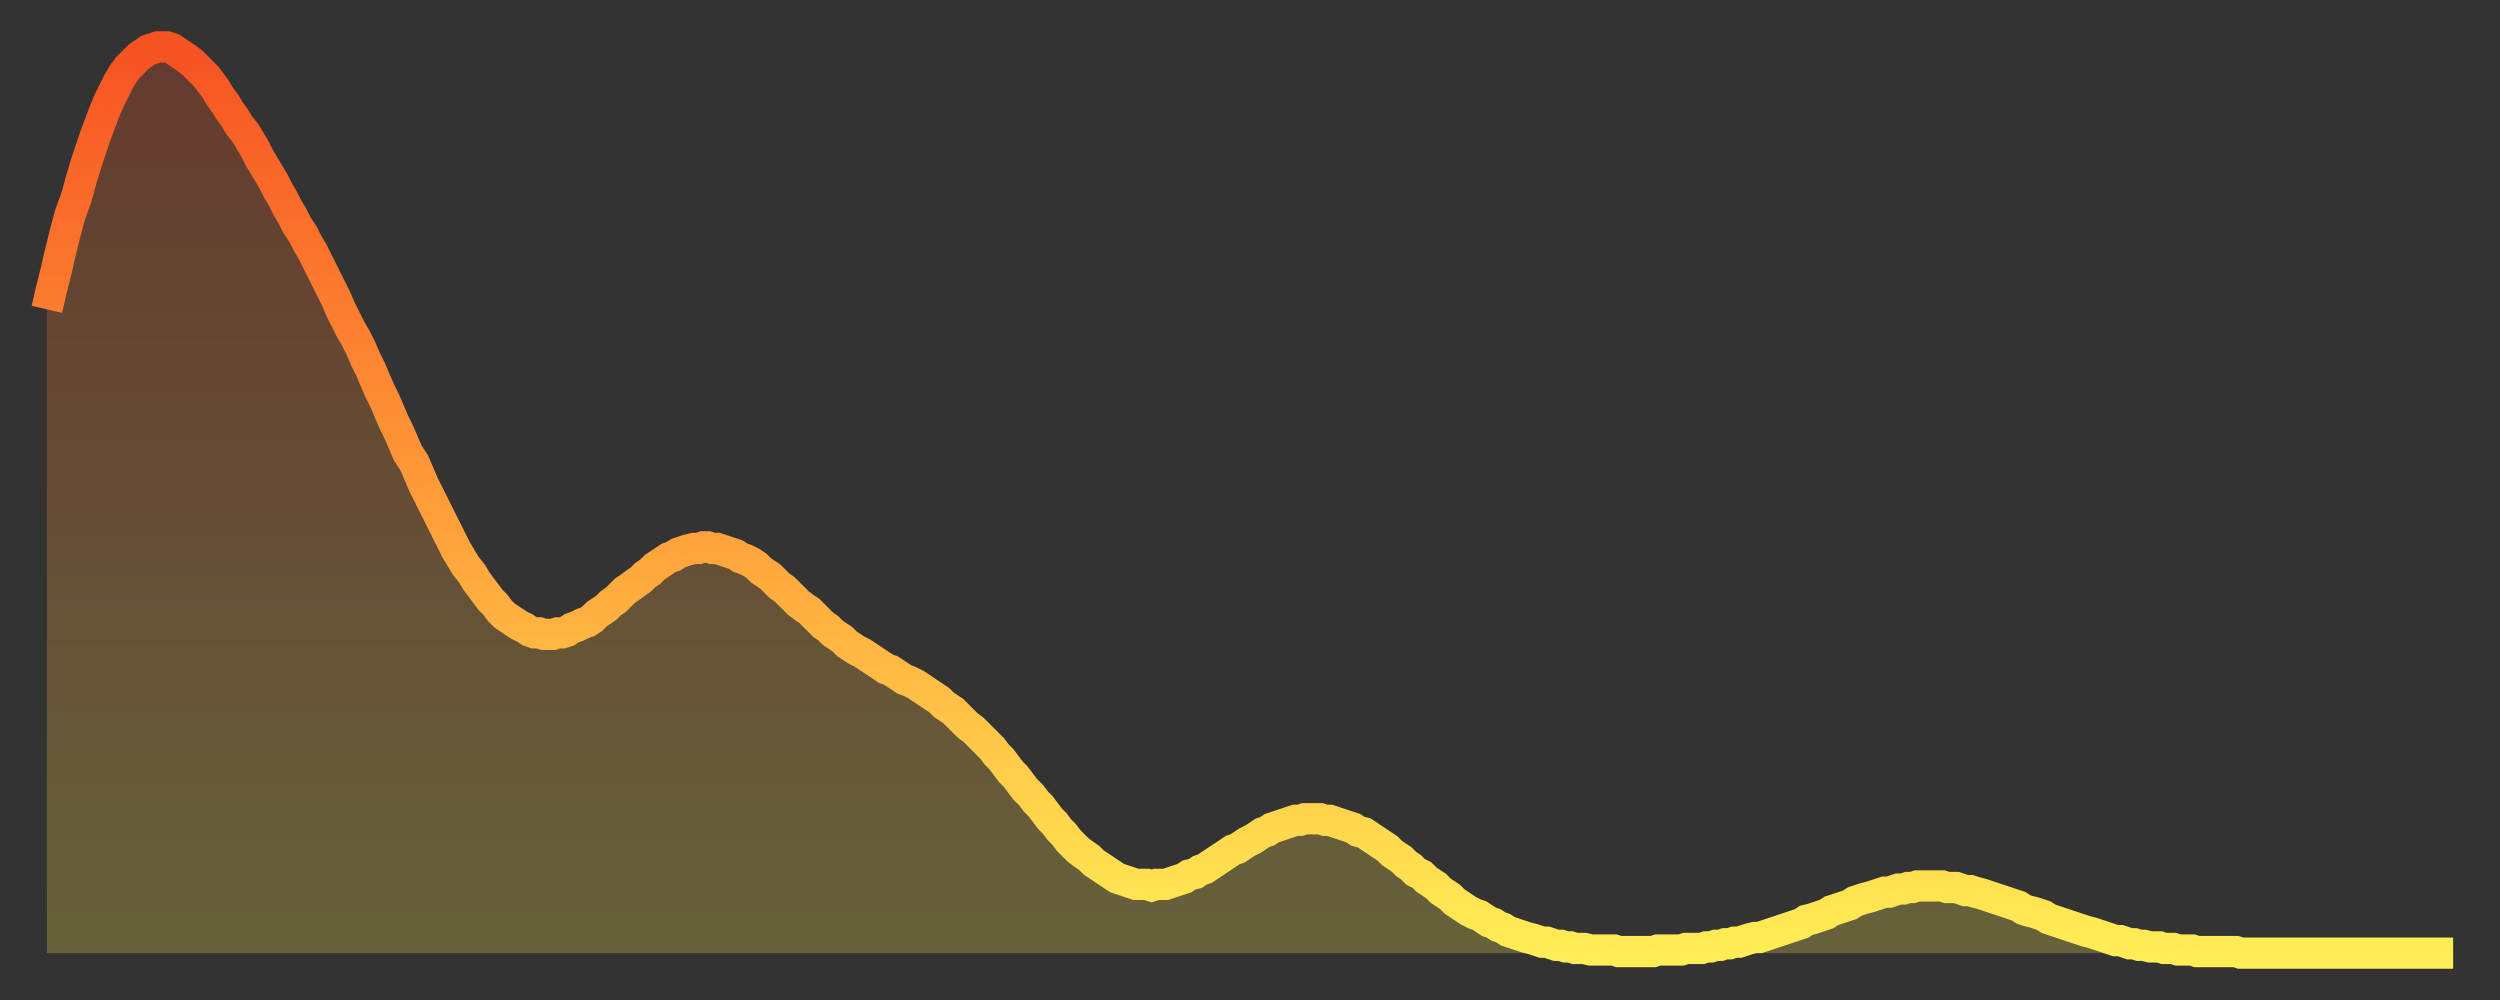 <?xml version="1.0" encoding="utf-8" ?>
<svg baseProfile="full" height="64" version="1.1" width="160" xmlns="http://www.w3.org/2000/svg" xmlns:ev="http://www.w3.org/2001/xml-events" xmlns:xlink="http://www.w3.org/1999/xlink"><rect width="100%" height="100%" fill="#333333" stroke="none"/><defs><linearGradient id="id1365642" x1="0" x2="0" y1="0" y2="1"><stop offset="0%" stop-color="#f65222" /><stop offset="50%" stop-color="#ff9c39" /><stop offset="100%" stop-color="#ffee55" /></linearGradient></defs><g transform="translate(3,3)"><g><path d="M 0.0 16.8 0.3 15.5 0.6 14.3 0.9 13.0 1.2 11.8 1.5 10.7 1.9 9.6 2.2 8.5 2.5 7.5 2.8 6.6 3.1 5.7 3.4 4.9 3.7 4.1 4.0 3.4 4.3 2.8 4.6 2.2 4.9 1.7 5.2 1.3 5.6 0.9 5.9 0.6 6.2 0.4 6.5 0.2 6.8 0.1 7.1 0.0 7.4 0.0 7.7 0.0 8.0 0.1 8.3 0.3 8.6 0.5 8.9 0.7 9.3 1.0 9.6 1.3 9.9 1.6 10.2 1.9 10.5 2.3 10.8 2.7 11.1 3.2 11.4 3.6 11.7 4.1 12.0 4.5 12.3 5.0 12.7 5.5 13.0 6.0 13.3 6.5 13.6 7.1 13.9 7.6 14.2 8.1 14.5 8.6 14.8 9.2 15.1 9.7 15.4 10.3 15.7 10.8 16.0 11.4 16.4 12.0 16.7 12.6 17.0 13.1 17.3 13.7 17.6 14.3 17.9 14.9 18.2 15.5 18.5 16.1 18.8 16.8 19.1 17.4 19.4 18.0 19.8 18.7 20.1 19.3 20.4 20.0 20.7 20.6 21.0 21.3 21.3 22.0 21.6 22.6 21.9 23.3 22.2 24.0 22.5 24.6 22.8 25.3 23.1 26.0 23.5 26.6 23.8 27.3 24.1 28.0 24.4 28.6 24.7 29.2 25.0 29.8 25.3 30.4 25.6 31.0 25.9 31.6 26.2 32.2 26.5 32.7 26.8 33.2 27.2 33.7 27.5 34.2 27.8 34.6 28.1 35.0 28.4 35.4 28.7 35.7 29.0 36.1 29.3 36.4 29.6 36.6 29.9 36.8 30.2 37.0 30.6 37.2 30.9 37.4 31.2 37.5 31.5 37.5 31.8 37.6 32.1 37.6 32.4 37.6 32.7 37.5 33.0 37.5 33.3 37.4 33.6 37.2 33.9 37.1 34.3 36.9 34.6 36.8 34.9 36.6 35.2 36.3 35.5 36.1 35.8 35.9 36.1 35.6 36.4 35.4 36.7 35.1 37.0 34.8 37.3 34.6 37.7 34.3 38.0 34.1 38.3 33.8 38.6 33.6 38.9 33.3 39.2 33.1 39.5 32.9 39.8 32.7 40.1 32.6 40.4 32.4 40.7 32.3 41.0 32.2 41.4 32.1 41.7 32.1 42.0 32.0 42.3 32.0 42.6 32.1 42.9 32.1 43.2 32.2 43.5 32.3 43.8 32.4 44.1 32.5 44.4 32.7 44.7 32.8 45.1 33.0 45.4 33.2 45.7 33.5 46.0 33.7 46.3 33.9 46.6 34.2 46.9 34.5 47.2 34.7 47.5 35.0 47.8 35.3 48.1 35.6 48.5 35.9 48.8 36.1 49.1 36.4 49.4 36.7 49.7 37.0 50.0 37.2 50.3 37.5 50.6 37.7 50.9 37.9 51.2 38.2 51.5 38.4 51.8 38.6 52.2 38.8 52.5 39.0 52.8 39.2 53.1 39.4 53.4 39.6 53.7 39.8 54.0 39.9 54.3 40.1 54.6 40.3 54.9 40.5 55.2 40.6 55.6 40.8 55.9 41.0 56.2 41.2 56.5 41.4 56.8 41.6 57.1 41.8 57.4 42.1 57.7 42.3 58.0 42.5 58.3 42.8 58.6 43.1 58.9 43.4 59.3 43.7 59.6 44.0 59.9 44.3 60.2 44.6 60.5 44.9 60.8 45.3 61.1 45.6 61.4 46.0 61.7 46.4 62.0 46.7 62.3 47.1 62.6 47.5 63.0 47.9 63.3 48.3 63.6 48.6 63.9 49.0 64.2 49.4 64.5 49.7 64.8 50.1 65.1 50.4 65.4 50.8 65.7 51.1 66.0 51.4 66.4 51.7 66.7 51.9 67.0 52.2 67.3 52.4 67.6 52.6 67.9 52.8 68.2 53.0 68.5 53.2 68.8 53.3 69.1 53.4 69.4 53.5 69.7 53.6 70.1 53.6 70.4 53.6 70.7 53.7 71.0 53.6 71.3 53.6 71.6 53.6 71.9 53.5 72.2 53.4 72.5 53.3 72.8 53.2 73.1 53.0 73.5 52.9 73.8 52.7 74.1 52.6 74.4 52.4 74.7 52.2 75.0 52.0 75.3 51.8 75.6 51.6 75.9 51.4 76.2 51.3 76.5 51.1 76.8 50.9 77.2 50.7 77.5 50.5 77.8 50.3 78.1 50.2 78.4 50.0 78.7 49.9 79.0 49.8 79.3 49.7 79.6 49.6 79.9 49.5 80.2 49.5 80.5 49.4 80.9 49.4 81.2 49.4 81.5 49.4 81.8 49.5 82.1 49.5 82.4 49.6 82.7 49.7 83.0 49.8 83.3 49.9 83.6 50.0 83.9 50.2 84.3 50.3 84.6 50.5 84.9 50.7 85.2 50.9 85.5 51.1 85.8 51.3 86.1 51.6 86.4 51.8 86.7 52.0 87.0 52.3 87.3 52.5 87.6 52.8 88.0 53.0 88.3 53.3 88.6 53.5 88.9 53.7 89.2 54.0 89.5 54.2 89.8 54.4 90.1 54.7 90.4 54.9 90.7 55.1 91.0 55.3 91.4 55.5 91.7 55.6 92.0 55.8 92.3 56.0 92.6 56.1 92.9 56.3 93.2 56.4 93.5 56.6 93.8 56.7 94.1 56.8 94.4 56.9 94.7 57.0 95.1 57.1 95.4 57.2 95.7 57.3 96.0 57.3 96.3 57.4 96.6 57.5 96.9 57.5 97.2 57.6 97.5 57.6 97.8 57.7 98.1 57.7 98.4 57.7 98.8 57.8 99.1 57.8 99.4 57.8 99.7 57.8 100.0 57.8 100.3 57.8 100.6 57.9 100.9 57.9 101.2 57.9 101.5 57.9 101.8 57.9 102.2 57.9 102.5 57.9 102.8 57.9 103.1 57.8 103.4 57.8 103.7 57.8 104.0 57.8 104.3 57.8 104.6 57.8 104.9 57.7 105.2 57.7 105.5 57.7 105.9 57.7 106.2 57.6 106.5 57.6 106.8 57.5 107.1 57.5 107.4 57.4 107.7 57.4 108.0 57.3 108.3 57.3 108.6 57.2 108.9 57.1 109.3 57.0 109.6 57.0 109.9 56.9 110.2 56.8 110.5 56.7 110.8 56.6 111.1 56.5 111.4 56.4 111.7 56.3 112.0 56.2 112.3 56.1 112.6 55.9 113.0 55.8 113.3 55.7 113.6 55.6 113.9 55.5 114.2 55.3 114.5 55.2 114.8 55.1 115.1 55.0 115.4 54.9 115.7 54.7 116.0 54.6 116.3 54.5 116.7 54.4 117.0 54.3 117.3 54.2 117.6 54.1 117.9 54.1 118.2 54.0 118.5 53.9 118.8 53.9 119.1 53.8 119.4 53.8 119.7 53.7 120.1 53.7 120.4 53.7 120.7 53.7 121.0 53.7 121.3 53.7 121.6 53.8 121.9 53.8 122.2 53.8 122.5 53.9 122.8 54.0 123.1 54.0 123.4 54.1 123.8 54.2 124.1 54.3 124.4 54.4 124.7 54.5 125.0 54.6 125.3 54.7 125.6 54.8 125.9 54.9 126.2 55.0 126.5 55.2 126.8 55.3 127.2 55.4 127.5 55.5 127.8 55.6 128.1 55.8 128.4 55.9 128.7 56.0 129.0 56.1 129.3 56.2 129.6 56.3 129.9 56.4 130.2 56.5 130.5 56.6 130.9 56.7 131.2 56.8 131.5 56.9 131.8 57.0 132.1 57.1 132.4 57.2 132.7 57.2 133.0 57.3 133.3 57.4 133.6 57.4 133.9 57.5 134.2 57.5 134.6 57.6 134.9 57.6 135.2 57.6 135.5 57.7 135.8 57.7 136.1 57.7 136.4 57.8 136.7 57.8 137.0 57.8 137.3 57.8 137.6 57.9 138.0 57.9 138.3 57.9 138.6 57.9 138.9 57.9 139.2 57.9 139.5 57.9 139.8 57.9 140.1 57.9 140.4 58.0 140.7 58.0 141.0 58.0 141.3 58.0 141.7 58.0 142.0 58.0 142.3 58.0 142.6 58.0 142.9 58.0 143.2 58.0 143.5 58.0 143.8 58.0 144.1 58.0 144.4 58.0 144.7 58.0 145.1 58.0 145.4 58.0 145.7 58.0 146.0 58.0 146.3 58.0 146.6 58.0 146.9 58.0 147.2 58.0 147.5 58.0 147.8 58.0 148.1 58.0 148.4 58.0 148.8 58.0 149.1 58.0 149.4 58.0 149.7 58.0 150.0 58.0 150.3 58.0 150.6 58.0 150.9 58.0 151.2 58.0 151.5 58.0 151.8 58.0 152.1 58.0 152.5 58.0 152.8 58.0 153.1 58.0 153.4 58.0 153.7 58.0 154.0 58.0" fill="none" id="graph-curve" opacity="1" stroke="url(#id1365642)" stroke-width="2" /><path d="M 0 58 L 0.0 16.8 0.3 15.5 0.6 14.3 0.9 13.0 1.2 11.8 1.5 10.7 1.9 9.6 2.2 8.5 2.5 7.5 2.8 6.6 3.1 5.7 3.4 4.9 3.7 4.1 4.0 3.4 4.3 2.8 4.6 2.2 4.9 1.7 5.2 1.3 5.6 0.9 5.9 0.6 6.2 0.4 6.5 0.2 6.8 0.1 7.1 0.0 7.4 0.0 7.7 0.0 8.0 0.1 8.3 0.3 8.6 0.5 8.9 0.7 9.3 1.0 9.6 1.3 9.9 1.6 10.2 1.9 10.5 2.3 10.8 2.7 11.1 3.2 11.4 3.6 11.7 4.1 12.0 4.5 12.3 5.0 12.7 5.5 13.0 6.0 13.3 6.5 13.6 7.1 13.9 7.6 14.2 8.1 14.5 8.6 14.8 9.2 15.1 9.7 15.4 10.3 15.7 10.8 16.0 11.4 16.4 12.0 16.7 12.6 17.0 13.1 17.3 13.7 17.6 14.3 17.9 14.9 18.2 15.5 18.5 16.1 18.8 16.8 19.1 17.4 19.4 18.0 19.8 18.7 20.1 19.3 20.4 20.0 20.7 20.6 21.0 21.3 21.3 22.0 21.6 22.6 21.9 23.3 22.2 24.0 22.5 24.6 22.8 25.3 23.1 26.0 23.5 26.6 23.8 27.3 24.1 28.0 24.4 28.6 24.7 29.2 25.0 29.8 25.3 30.4 25.6 31.0 25.9 31.6 26.2 32.2 26.5 32.7 26.8 33.2 27.2 33.7 27.5 34.2 27.8 34.6 28.1 35.0 28.4 35.4 28.7 35.7 29.0 36.1 29.3 36.4 29.6 36.6 29.9 36.8 30.2 37.0 30.6 37.2 30.9 37.4 31.2 37.5 31.5 37.5 31.8 37.6 32.1 37.6 32.4 37.6 32.7 37.5 33.0 37.5 33.3 37.4 33.6 37.2 33.9 37.1 34.3 36.9 34.6 36.8 34.9 36.6 35.2 36.3 35.5 36.1 35.8 35.9 36.1 35.6 36.4 35.4 36.7 35.1 37.0 34.8 37.3 34.6 37.7 34.3 38.0 34.1 38.3 33.8 38.6 33.6 38.9 33.3 39.2 33.1 39.5 32.9 39.8 32.7 40.1 32.6 40.4 32.4 40.7 32.3 41.0 32.2 41.4 32.1 41.7 32.1 42.0 32.0 42.3 32.0 42.6 32.1 42.9 32.1 43.2 32.2 43.5 32.3 43.8 32.4 44.1 32.5 44.4 32.7 44.7 32.8 45.1 33.0 45.4 33.2 45.7 33.5 46.0 33.7 46.3 33.9 46.6 34.2 46.9 34.5 47.2 34.7 47.5 35.0 47.8 35.3 48.1 35.6 48.5 35.9 48.8 36.1 49.1 36.4 49.4 36.7 49.7 37.0 50.0 37.2 50.3 37.5 50.6 37.7 50.9 37.9 51.2 38.2 51.5 38.4 51.8 38.6 52.2 38.8 52.5 39.0 52.8 39.2 53.1 39.4 53.4 39.6 53.7 39.8 54.0 39.9 54.3 40.1 54.6 40.3 54.9 40.5 55.2 40.6 55.6 40.8 55.9 41.0 56.2 41.2 56.5 41.4 56.8 41.6 57.1 41.8 57.4 42.1 57.7 42.3 58.0 42.5 58.3 42.8 58.6 43.1 58.9 43.4 59.3 43.7 59.6 44.0 59.9 44.3 60.2 44.6 60.5 44.9 60.8 45.3 61.1 45.6 61.4 46.0 61.7 46.4 62.0 46.7 62.3 47.1 62.6 47.5 63.0 47.9 63.3 48.3 63.6 48.6 63.9 49.0 64.2 49.4 64.5 49.7 64.8 50.1 65.1 50.4 65.4 50.8 65.7 51.1 66.0 51.4 66.4 51.7 66.7 51.9 67.0 52.2 67.3 52.4 67.6 52.6 67.9 52.8 68.2 53.0 68.5 53.2 68.8 53.3 69.1 53.4 69.4 53.5 69.7 53.6 70.1 53.6 70.4 53.6 70.7 53.7 71.0 53.6 71.3 53.6 71.6 53.6 71.9 53.5 72.2 53.4 72.5 53.3 72.8 53.2 73.1 53.0 73.5 52.9 73.8 52.7 74.1 52.6 74.4 52.4 74.7 52.2 75.0 52.0 75.3 51.8 75.6 51.6 75.9 51.4 76.2 51.3 76.5 51.1 76.8 50.9 77.2 50.7 77.5 50.5 77.8 50.3 78.1 50.2 78.4 50.0 78.7 49.9 79.0 49.8 79.3 49.7 79.6 49.6 79.9 49.5 80.2 49.5 80.5 49.4 80.9 49.4 81.2 49.4 81.5 49.4 81.8 49.5 82.1 49.5 82.4 49.6 82.7 49.7 83.0 49.8 83.3 49.9 83.6 50.0 83.9 50.2 84.3 50.3 84.6 50.5 84.9 50.7 85.2 50.9 85.5 51.1 85.8 51.3 86.1 51.6 86.4 51.8 86.7 52.0 87.0 52.3 87.3 52.5 87.6 52.8 88.0 53.0 88.3 53.3 88.6 53.5 88.9 53.7 89.2 54.0 89.5 54.2 89.8 54.4 90.1 54.7 90.4 54.9 90.7 55.1 91.0 55.3 91.4 55.5 91.7 55.6 92.0 55.8 92.3 56.0 92.6 56.1 92.9 56.3 93.2 56.4 93.5 56.6 93.8 56.7 94.1 56.8 94.4 56.9 94.7 57.0 95.1 57.1 95.4 57.2 95.7 57.3 96.0 57.3 96.3 57.4 96.6 57.5 96.9 57.5 97.2 57.6 97.5 57.6 97.8 57.7 98.1 57.7 98.4 57.7 98.8 57.8 99.1 57.8 99.4 57.8 99.7 57.8 100.0 57.8 100.3 57.8 100.6 57.9 100.9 57.9 101.2 57.9 101.5 57.9 101.8 57.9 102.2 57.9 102.5 57.9 102.8 57.9 103.1 57.8 103.4 57.8 103.7 57.8 104.0 57.8 104.3 57.8 104.6 57.8 104.9 57.7 105.2 57.7 105.5 57.7 105.9 57.7 106.2 57.6 106.5 57.6 106.8 57.5 107.1 57.5 107.4 57.4 107.7 57.4 108.0 57.3 108.3 57.3 108.6 57.2 108.9 57.1 109.3 57.0 109.6 57.0 109.9 56.9 110.2 56.8 110.5 56.7 110.8 56.6 111.1 56.5 111.4 56.4 111.7 56.3 112.0 56.2 112.3 56.1 112.6 55.9 113.0 55.8 113.3 55.7 113.6 55.6 113.9 55.5 114.2 55.3 114.5 55.2 114.8 55.1 115.1 55.0 115.4 54.9 115.7 54.7 116.0 54.6 116.3 54.5 116.7 54.4 117.0 54.3 117.3 54.2 117.6 54.1 117.9 54.1 118.2 54.0 118.5 53.9 118.8 53.9 119.1 53.8 119.4 53.8 119.7 53.7 120.1 53.7 120.4 53.7 120.7 53.7 121.0 53.7 121.3 53.7 121.6 53.8 121.9 53.8 122.2 53.8 122.5 53.9 122.8 54.0 123.1 54.0 123.4 54.1 123.8 54.2 124.1 54.3 124.4 54.4 124.7 54.5 125.0 54.6 125.3 54.7 125.6 54.8 125.9 54.9 126.2 55.0 126.5 55.2 126.8 55.3 127.2 55.4 127.5 55.5 127.8 55.6 128.1 55.8 128.4 55.9 128.7 56.0 129.0 56.1 129.3 56.2 129.6 56.3 129.9 56.4 130.2 56.5 130.5 56.6 130.9 56.7 131.2 56.8 131.5 56.9 131.8 57.0 132.1 57.1 132.4 57.2 132.7 57.2 133.0 57.3 133.3 57.4 133.6 57.4 133.9 57.5 134.2 57.5 134.6 57.6 134.9 57.6 135.2 57.6 135.5 57.7 135.8 57.7 136.1 57.7 136.4 57.8 136.7 57.8 137.0 57.8 137.3 57.8 137.6 57.9 138.0 57.9 138.3 57.9 138.6 57.9 138.9 57.9 139.2 57.9 139.5 57.9 139.8 57.9 140.1 57.9 140.4 58.0 140.7 58.0 141.0 58.0 141.3 58.0 141.7 58.0 142.0 58.0 142.3 58.0 142.6 58.0 142.9 58.0 143.2 58.0 143.5 58.0 143.8 58.0 144.1 58.0 144.4 58.0 144.7 58.0 145.1 58.0 145.4 58.0 145.7 58.0 146.0 58.0 146.3 58.0 146.6 58.0 146.9 58.0 147.2 58.0 147.5 58.0 147.8 58.0 148.1 58.0 148.4 58.0 148.8 58.0 149.1 58.0 149.4 58.0 149.7 58.0 150.0 58.0 150.3 58.0 150.6 58.0 150.9 58.0 151.2 58.0 151.5 58.0 151.8 58.0 152.1 58.0 152.5 58.0 152.8 58.0 153.1 58.0 153.4 58.0 153.7 58.0 154.0 58.0 154 58" fill="url(#id1365642)" fill-opacity=".25" id="graph-shadow" /></g></g></svg>